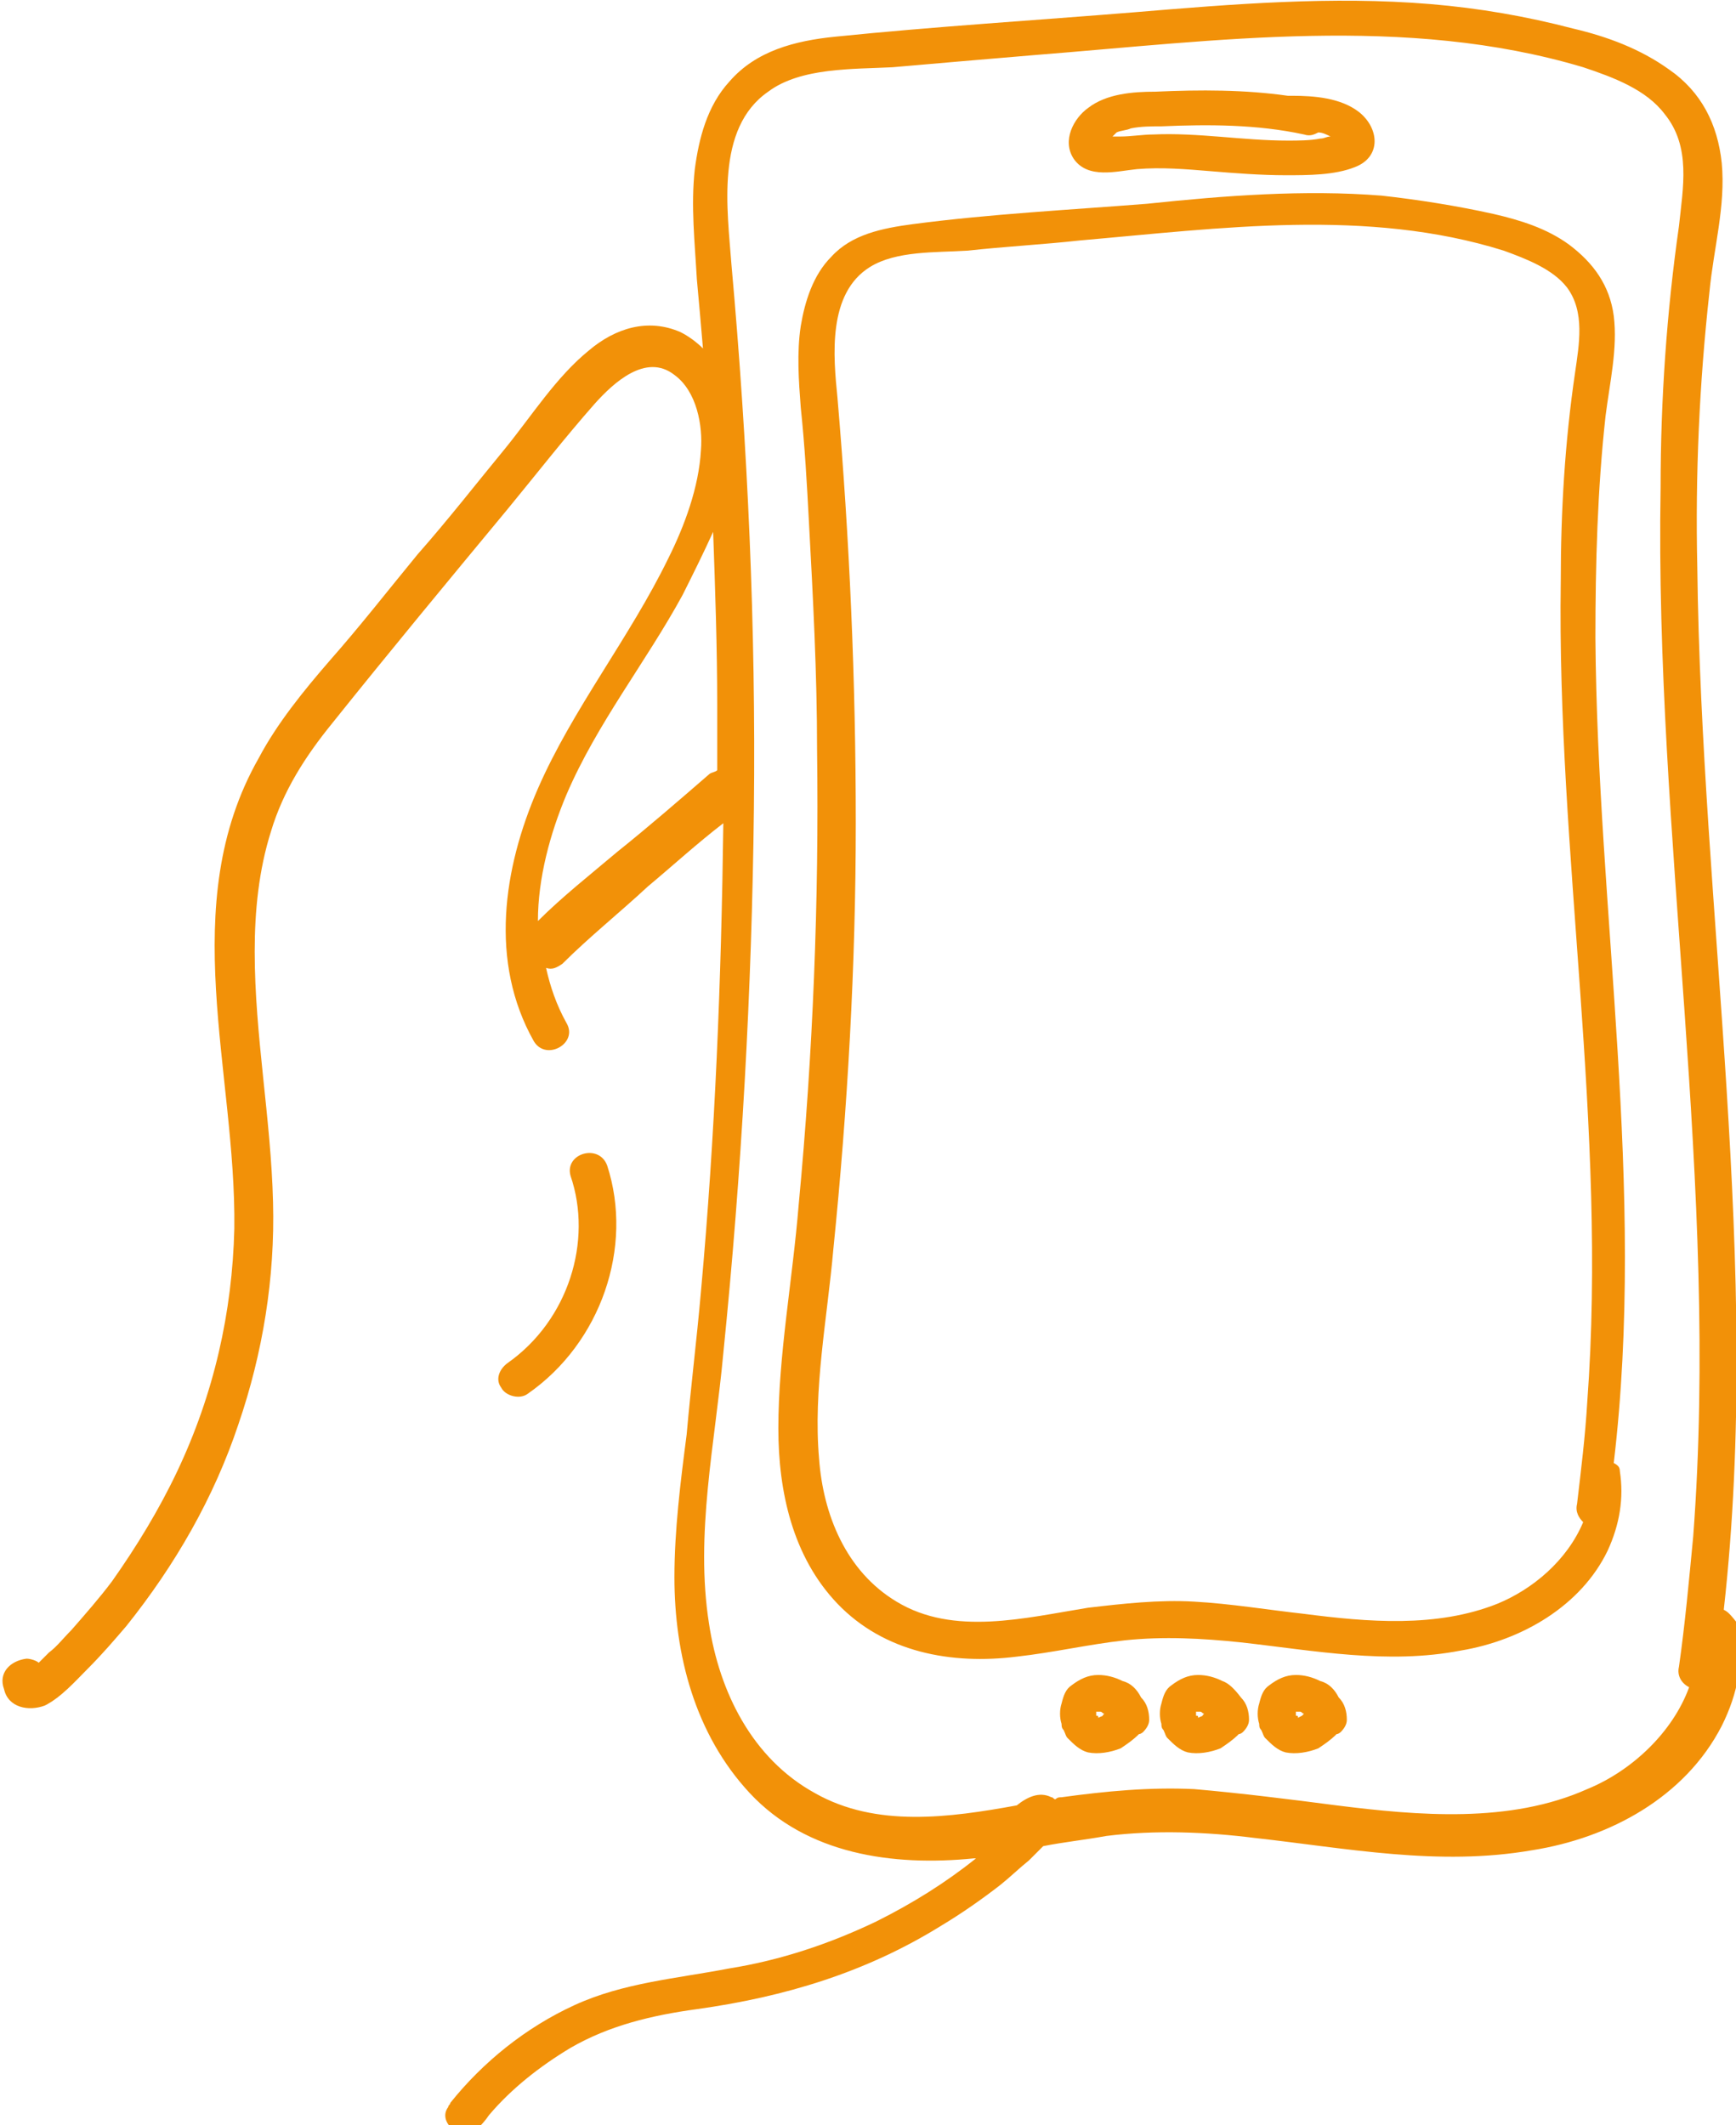 <svg version="1.1" xmlns="http://www.w3.org/2000/svg" xmlns:xlink="http://www.w3.org/1999/xlink" x="0px" y="0px" width="85.2px"
	 height="104.3px" viewBox="0 0 85.2 104.3" style="enable-background:new 0 0 85.2 104.3;" xml:space="preserve">
<style type="text/css">
	.st0{fill:#F29108;}
</style>
<defs>
</defs>
<g>
	<path class="st0" d="M24.9,66.9c-0.4,0.3-0.6,0.8-0.3,1.2c0.2,0.4,0.9,0.6,1.3,0.3c3.6-2.5,5.2-7.2,3.9-11.2
		c-0.4-1.1-2.1-0.6-1.8,0.5C29.1,60.9,27.9,64.8,24.9,66.9z"/>
	<path class="st0" d="M84.6,79c1.9-17-1.1-34.1-1.3-51.2c-0.1-4.5,0.1-9,0.6-13.5c0.2-2.1,0.8-4.2,0.6-6.3c-0.2-1.9-1-3.5-2.6-4.6
		c-1.4-1-3-1.6-4.7-2c-2.3-0.6-4.6-1-7-1.2c-4.8-0.4-9.7,0-14.5,0.4C50.8,1,45.9,1.3,41,1.8C39,2,37.1,2.5,35.8,4
		c-1.1,1.2-1.5,2.8-1.7,4.3c-0.2,1.8,0,3.6,0.1,5.4c0.1,1.1,0.2,2.2,0.3,3.4c-0.3-0.3-0.7-0.6-1.1-0.8c-1.6-0.7-3.2-0.2-4.5,0.9
		c-1.6,1.3-2.8,3.2-4.1,4.8c-1.4,1.7-2.8,3.5-4.3,5.2c-1.4,1.7-2.8,3.5-4.3,5.2c-1.3,1.5-2.6,3.1-3.5,4.8
		c-4.1,7.2-1.1,15.4-1.2,23.1c-0.1,4.1-1,8.1-2.8,11.9c-0.9,1.9-2,3.7-3.2,5.4c-0.6,0.8-1.3,1.6-2,2.4c-0.4,0.4-0.7,0.8-1.1,1.1
		c-0.2,0.2-0.3,0.3-0.5,0.5c-0.1-0.1-0.4-0.2-0.6-0.2c-0.8,0.1-1.4,0.7-1.1,1.5c0.2,0.9,1.2,1.1,2,0.8c0.8-0.4,1.5-1.2,2.1-1.8
		c0.7-0.7,1.3-1.4,1.9-2.1c2.4-3,4.3-6.3,5.5-9.9c1.2-3.5,1.8-7.2,1.7-10.9c-0.1-4.1-0.9-8.2-0.9-12.3c0-2,0.2-4,0.8-5.9
		c0.6-2,1.7-3.7,3-5.3c2.8-3.5,5.7-7,8.6-10.5c1.4-1.7,2.8-3.5,4.3-5.2c0.9-1,2.5-2.5,3.9-1.4c1.1,0.8,1.4,2.5,1.3,3.7
		c-0.1,1.8-0.8,3.7-1.6,5.3c-1.9,3.9-4.7,7.4-6.4,11.3c-1.7,3.9-2.4,8.5-0.2,12.4c0.6,1,2.2,0.1,1.6-0.9c-0.5-0.9-0.8-1.8-1-2.7
		c0.3,0.1,0.5,0,0.8-0.2c1.3-1.3,2.8-2.5,4.2-3.8c1.2-1,2.4-2.1,3.7-3.1c-0.1,7.7-0.4,15.3-1.1,23c-0.2,2.3-0.5,4.7-0.7,7
		c-0.3,2.3-0.6,4.7-0.6,7c0,3.8,1,7.7,3.7,10.6c2.8,3,7,3.6,11,3.2c0,0,0,0,0.1,0c-1.5,1.2-3.1,2.2-4.9,3.1
		c-2.3,1.1-4.7,1.9-7.2,2.3c-2.6,0.5-5.2,0.7-7.6,1.8c-2.4,1.1-4.5,2.8-6.1,4.8c0,0,0,0,0,0c0,0,0,0,0,0c0,0.1-0.1,0.1-0.1,0.2
		c-0.6,0.8,0.8,1.8,1.4,1.1c0.2-0.2,0.4-0.4,0.6-0.7c0,0,0,0,0,0c1.1-1.3,2.5-2.4,4-3.3c1.9-1.1,4-1.6,6.2-1.9
		c4.3-0.6,8.3-1.8,12-4.1c1-0.6,2-1.3,2.9-2c0.5-0.4,0.9-0.8,1.4-1.2c0.2-0.2,0.4-0.4,0.6-0.6c0,0,0.1-0.1,0.1-0.1
		c1-0.2,2-0.3,3.1-0.5c2.4-0.3,4.9-0.2,7.3,0.1c4.5,0.5,9,1.4,13.6,0.6c3.8-0.6,7.5-2.6,9.3-6.1c0.8-1.6,1.1-3.2,0.8-5
		C84.9,79.2,84.8,79.1,84.6,79z M34.8,38c-1.5,1.3-3,2.6-4.5,3.8c-1.3,1.1-2.7,2.2-3.9,3.4c0-2.1,0.6-4.3,1.4-6.2
		c1.5-3.5,3.9-6.5,5.7-9.8c0.5-1,1-2,1.5-3.1c0.1,2.8,0.2,5.7,0.2,8.5c0,1.1,0,2.1,0,3.2C35.1,37.9,34.9,37.9,34.8,38z M77.9,87.8
		c-3.8,1.7-8.3,1.3-12.3,0.8c-2.3-0.3-4.7-0.6-7-0.8c-2.2-0.1-4.3,0.1-6.5,0.4c-0.1,0-0.2,0-0.3,0.1c-0.1,0-0.1-0.1-0.2-0.1
		c-0.6-0.3-1.2,0-1.7,0.4c-3.3,0.6-6.9,1.1-9.9-0.6c-3.1-1.7-4.7-5-5.2-8.3c-0.7-4.4,0.3-8.9,0.7-13.3c0.9-8.9,1.4-17.8,1.5-26.7
		c0.1-8.9-0.3-17.8-1.1-26.7c-0.2-2.7-0.8-6.7,1.8-8.5c1.6-1.2,4.2-1.1,6.1-1.2c2.3-0.2,4.6-0.4,7-0.6C59.7,2,69,0.7,77.7,3.3
		c1.5,0.5,3.1,1.1,4,2.3c1.3,1.6,0.9,3.6,0.7,5.5c-0.6,4.2-0.9,8.5-0.9,12.8c-0.3,17.2,2.9,34.3,1.6,51.5c-0.2,2.1-0.4,4.3-0.7,6.4
		c-0.1,0.4,0.1,0.8,0.5,1C82.1,85,80.1,86.9,77.9,87.8z"/>
	<path class="st0" d="M78.3,31.3c0-3.6,0.1-7.3,0.5-10.9c0.2-1.6,0.6-3.3,0.4-4.9c-0.2-1.5-1-2.6-2.2-3.5c-1.1-0.8-2.4-1.2-3.7-1.5
		c-1.8-0.4-3.7-0.7-5.5-0.9c-3.8-0.3-7.7,0-11.5,0.4c-3.8,0.3-7.7,0.5-11.5,1c-1.5,0.2-3,0.5-4,1.6c-0.9,0.9-1.3,2.2-1.5,3.4
		c-0.2,1.3-0.1,2.7,0,4c0.2,1.9,0.3,3.7,0.4,5.6c0.2,3.7,0.4,7.4,0.4,11.2c0.1,7.4-0.2,14.9-0.9,22.3c-0.3,3.7-1,7.4-1,11
		c0,3.1,0.7,6.3,2.9,8.6c2.3,2.4,5.6,3,8.8,2.6c1.8-0.2,3.5-0.6,5.3-0.8c1.9-0.2,3.8-0.1,5.7,0.1c3.6,0.4,7.2,1.1,10.8,0.4
		c3-0.5,5.9-2.2,7.2-4.9c0.6-1.3,0.8-2.6,0.6-3.9c0-0.2-0.1-0.3-0.3-0.4C80.8,58.3,78.4,44.8,78.3,31.3z M73.5,78.7
		c-3,1.2-6.4,0.9-9.5,0.5c-1.8-0.2-3.6-0.5-5.4-0.6c-1.7-0.1-3.5,0.1-5.2,0.3c-3.1,0.5-6.6,1.4-9.4-0.3c-2.5-1.5-3.6-4.3-3.8-7
		c-0.3-3.4,0.4-6.9,0.7-10.3c0.7-6.9,1.1-13.9,1.1-20.9c0-7-0.3-13.9-0.9-20.9c-0.2-2-0.5-5.1,1.6-6.4c1.3-0.8,3.2-0.7,4.8-0.8
		c1.8-0.2,3.7-0.3,5.5-0.5c6.9-0.6,14.1-1.6,20.8,0.5c1.1,0.4,2.4,0.9,3.1,1.8c0.9,1.2,0.6,2.8,0.4,4.2c-0.5,3.4-0.7,6.8-0.7,10.2
		c-0.2,13.4,2.3,26.8,1.3,40.3c-0.1,1.7-0.3,3.3-0.5,5c-0.1,0.4,0.1,0.7,0.3,0.9C76.9,76.6,75.2,78,73.5,78.7z"/>
	<path class="st0" d="M64.8,82.5c-0.4-0.2-0.8-0.3-1.2-0.3c-0.5,0-0.9,0.2-1.3,0.5c-0.3,0.2-0.4,0.5-0.5,0.9c-0.1,0.3-0.1,0.7,0,1
		c0,0.1,0,0.2,0.1,0.3c0.1,0.2,0.1,0.3,0.2,0.4c0.3,0.3,0.6,0.6,1,0.7c0.5,0.1,1.1,0,1.6-0.2c0.3-0.2,0.6-0.4,0.9-0.7
		c0.1,0,0.2-0.1,0.2-0.1c0.2-0.2,0.3-0.4,0.3-0.6c0-0.4-0.1-0.8-0.4-1.1C65.5,82.9,65.2,82.6,64.8,82.5z M63.7,84.3
		C63.7,84.3,63.7,84.3,63.7,84.3C63.6,84.3,63.6,84.3,63.7,84.3c0-0.1,0-0.1-0.1-0.1c0,0,0-0.1,0-0.1c0,0,0-0.1,0-0.1c0,0,0,0,0,0
		c0,0,0,0,0,0c0,0,0,0,0,0c0,0,0.1,0,0.1,0c0,0,0.1,0,0.1,0c0.1,0,0.1,0.1,0.2,0.1c0,0,0,0,0,0c0,0,0,0-0.1,0.1
		C63.9,84.2,63.9,84.2,63.7,84.3C63.7,84.3,63.7,84.3,63.7,84.3z"/>
	<path class="st0" d="M60,82.5c-0.4-0.2-0.8-0.3-1.2-0.3c-0.5,0-0.9,0.2-1.3,0.5c-0.3,0.2-0.4,0.5-0.5,0.9c-0.1,0.3-0.1,0.7,0,1
		c0,0.1,0,0.2,0.1,0.3c0.1,0.2,0.1,0.3,0.2,0.4c0.3,0.3,0.6,0.6,1,0.7c0.5,0.1,1.1,0,1.6-0.2c0.3-0.2,0.6-0.4,0.9-0.7
		c0.1,0,0.2-0.1,0.2-0.1c0.2-0.2,0.3-0.4,0.3-0.6c0-0.4-0.1-0.8-0.4-1.1C60.6,82.9,60.3,82.6,60,82.5z M58.8,84.3
		C58.8,84.3,58.8,84.3,58.8,84.3C58.8,84.3,58.8,84.3,58.8,84.3c0-0.1,0-0.1-0.1-0.1c0,0,0-0.1,0-0.1c0,0,0-0.1,0-0.1c0,0,0,0,0,0
		c0,0,0,0,0,0c0,0,0,0,0,0c0,0,0.1,0,0.1,0c0,0,0.1,0,0.1,0c0.1,0,0.1,0.1,0.2,0.1c0,0,0,0,0,0c0,0,0,0-0.1,0.1
		C59.1,84.2,59,84.2,58.8,84.3C58.9,84.3,58.8,84.3,58.8,84.3z"/>
	<path class="st0" d="M55.1,82.5c-0.4-0.2-0.8-0.3-1.2-0.3c-0.5,0-0.9,0.2-1.3,0.5c-0.3,0.2-0.4,0.5-0.5,0.9c-0.1,0.3-0.1,0.7,0,1
		c0,0.1,0,0.2,0.1,0.3c0.1,0.2,0.1,0.3,0.2,0.4c0.3,0.3,0.6,0.6,1,0.7c0.5,0.1,1.1,0,1.6-0.2c0.3-0.2,0.6-0.4,0.9-0.7
		c0.1,0,0.2-0.1,0.2-0.1c0.2-0.2,0.3-0.4,0.3-0.6c0-0.4-0.1-0.8-0.4-1.1C55.8,82.9,55.5,82.6,55.1,82.5z M53.9,84.3
		C53.9,84.3,53.9,84.3,53.9,84.3C53.9,84.3,53.9,84.3,53.9,84.3c0-0.1,0-0.1-0.1-0.1c0,0,0-0.1,0-0.1c0,0,0-0.1,0-0.1c0,0,0,0,0,0
		c0,0,0,0,0,0c0,0,0,0,0,0c0,0,0.1,0,0.1,0c0,0,0.1,0,0.1,0c0.1,0,0.1,0.1,0.2,0.1c0,0,0,0,0,0c0,0,0,0-0.1,0.1
		C54.2,84.2,54.1,84.2,53.9,84.3C54,84.3,54,84.3,53.9,84.3z"/>
	<path class="st0" d="M55.8,8.3c1.2-0.1,2.4,0,3.6,0.1c1.2,0.1,2.5,0.2,3.7,0.2c1.1,0,2.4,0,3.4-0.4c1.3-0.5,1.2-1.9,0.2-2.7
		c-0.9-0.7-2.2-0.8-3.3-0.8c-0.1,0-0.1,0-0.2,0c-2.1-0.3-4.3-0.3-6.5-0.2c-1.1,0-2.4,0.1-3.3,0.8c-0.7,0.5-1.3,1.6-0.7,2.5
		C53.4,8.8,54.8,8.4,55.8,8.3z M55.5,6.3c0.5-0.1,1-0.1,1.5-0.1c2.3-0.1,4.7-0.1,7,0.4c0.3,0.1,0.5,0,0.7-0.1c0.2,0,0.4,0.1,0.6,0.2
		c0,0,0,0,0,0c-0.2,0-0.3,0.1-0.5,0.1c-0.5,0.1-1.1,0.1-1.6,0.1c-2.2,0-4.4-0.4-6.6-0.3c-0.5,0-1.1,0.1-1.6,0.1c-0.1,0-0.3,0-0.4,0
		c0.1-0.1,0.1-0.1,0.2-0.2C55,6.4,55.3,6.4,55.5,6.3z"/>
</g>
</svg>